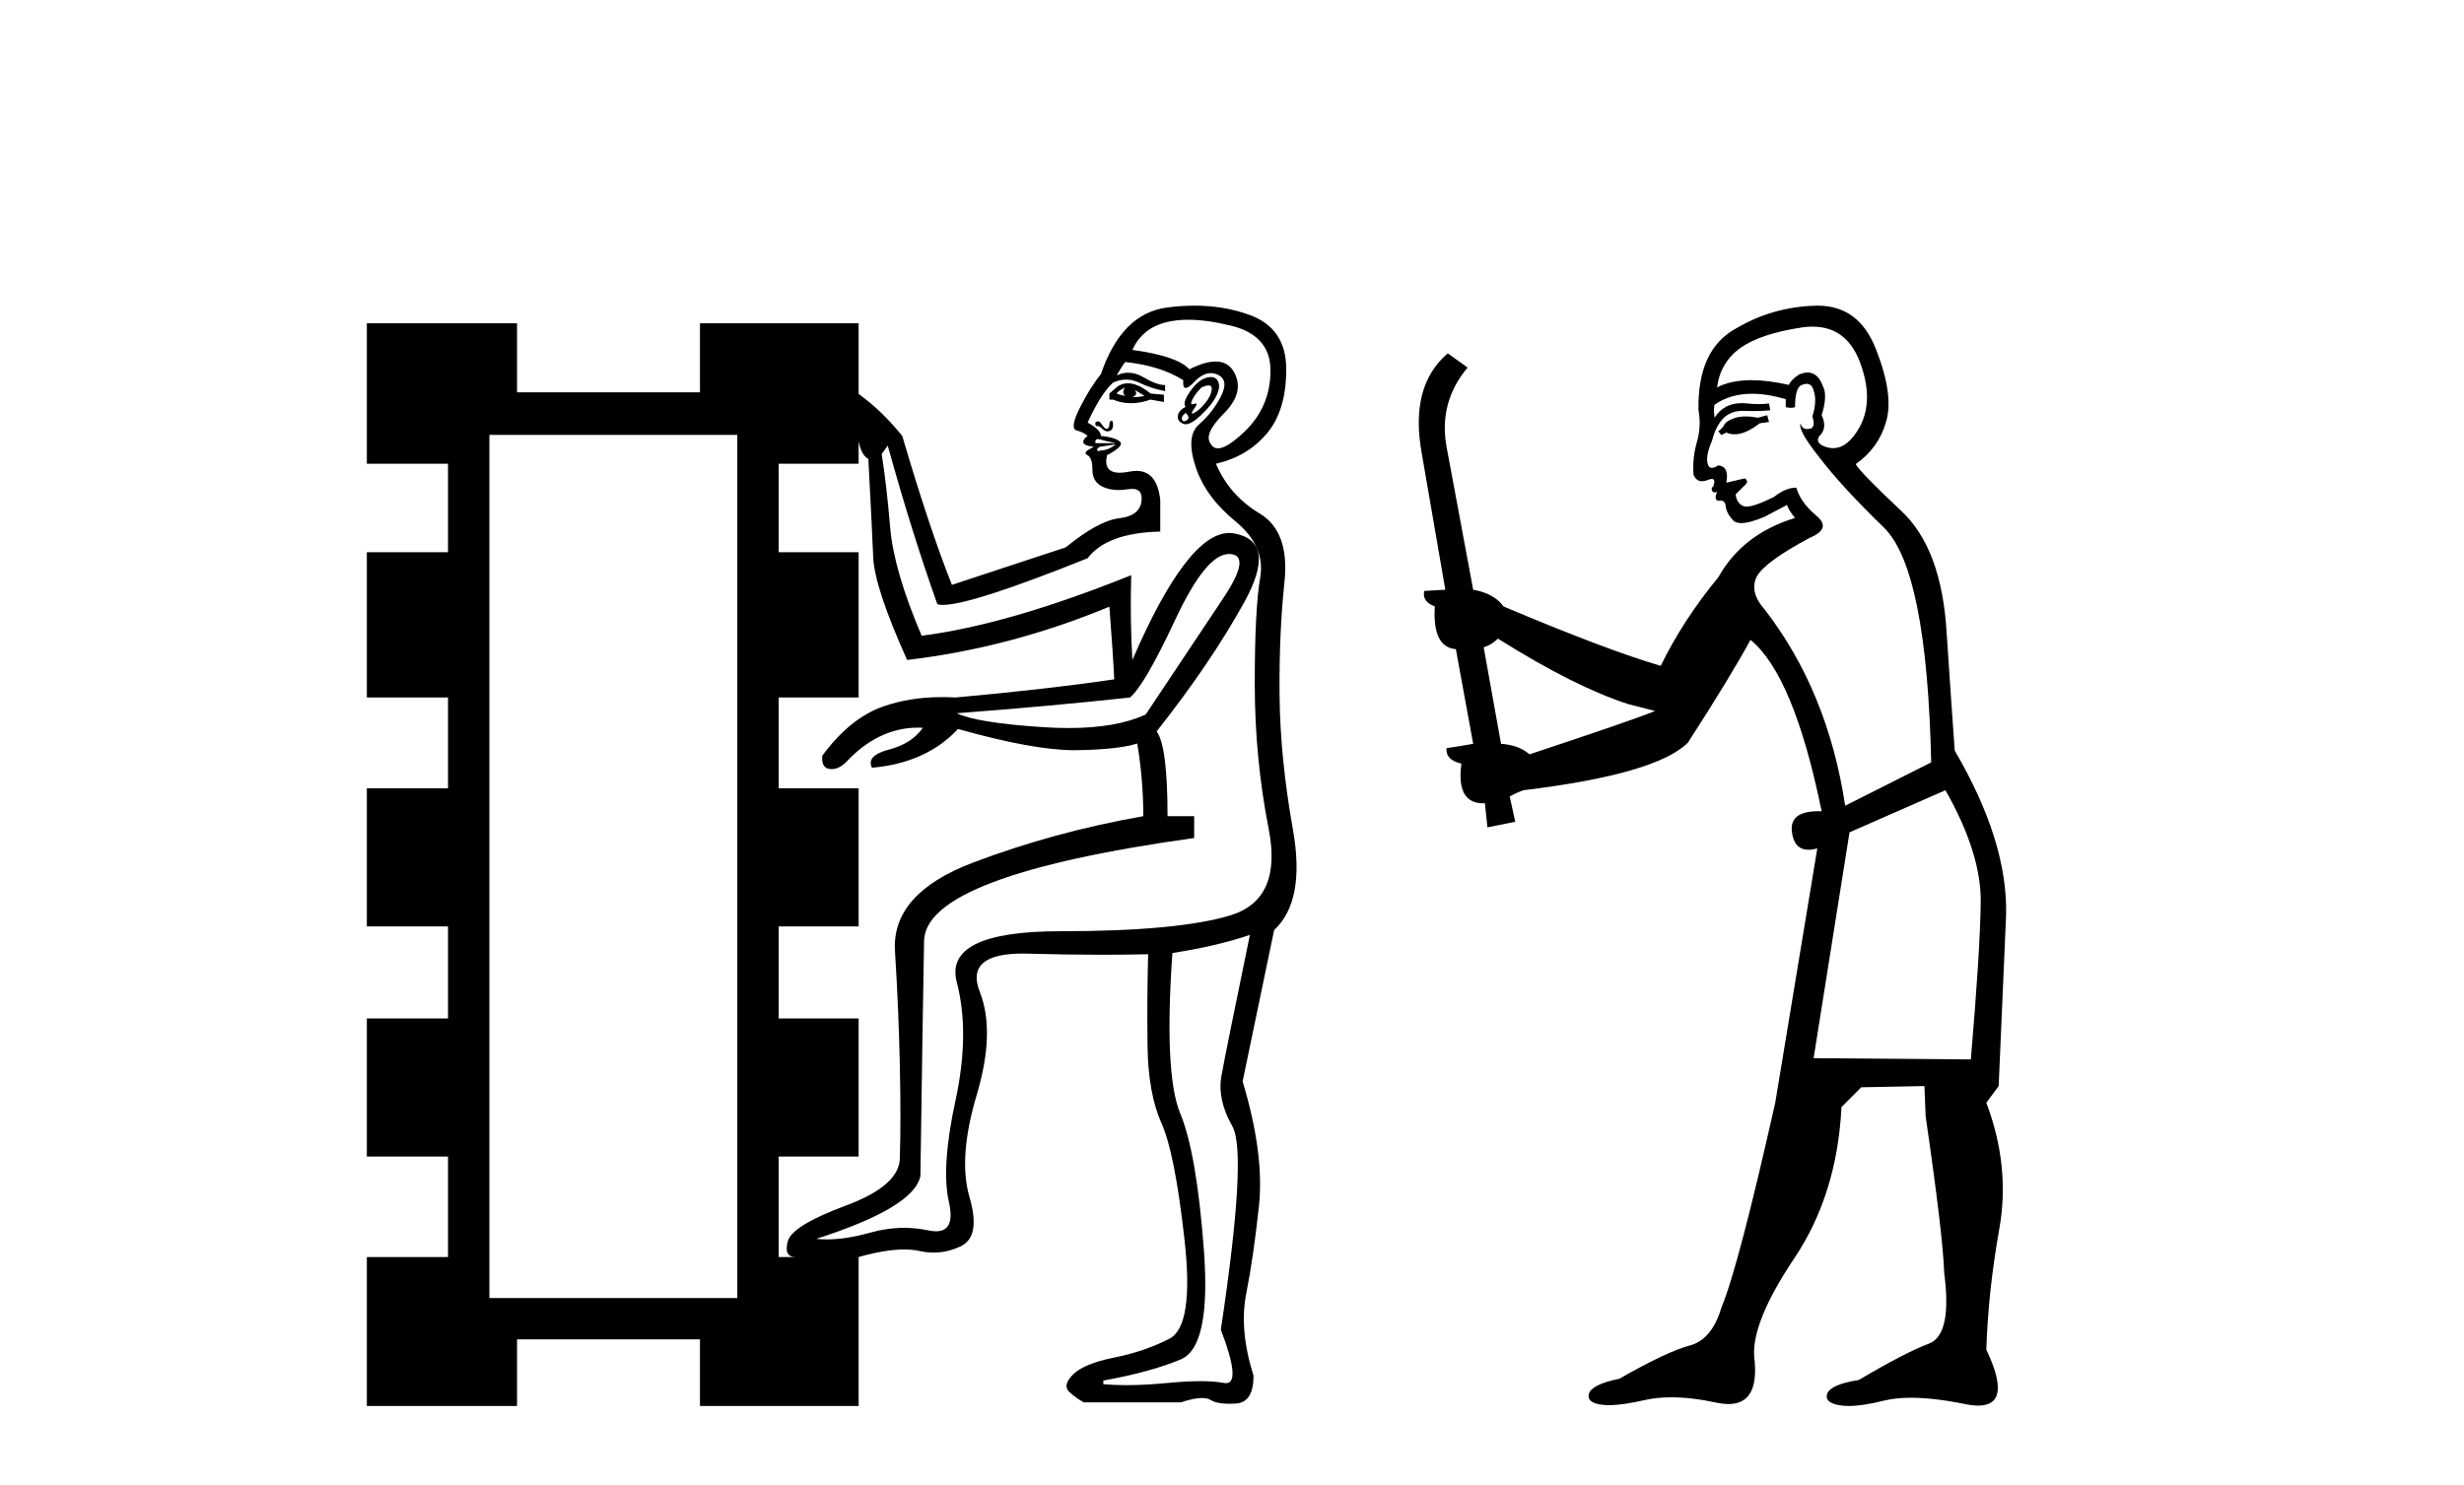 <?xml version='1.0' encoding='UTF-8' standalone='yes'?><svg xmlns='http://www.w3.org/2000/svg' xmlns:xlink='http://www.w3.org/1999/xlink' width='68.0' height='41.0' ><path d='M 31.051 10.695 C 30.984 10.785 30.984 10.863 31.051 10.929 C 30.939 10.907 30.861 10.885 30.817 10.863 C 30.839 10.818 30.917 10.762 31.051 10.695 ZM 31.318 10.762 L 31.586 10.929 C 31.474 10.952 31.363 10.963 31.251 10.963 C 31.363 10.918 31.385 10.851 31.318 10.762 ZM 31.128 10.58 C 31.029 10.58 30.936 10.607 30.85 10.662 L 30.616 10.863 L 30.616 11.03 L 30.717 11.03 C 30.873 11.097 31.037 11.13 31.21 11.13 C 31.382 11.13 31.563 11.097 31.753 11.03 L 32.121 11.097 L 32.121 10.896 L 31.753 10.863 C 31.521 10.674 31.313 10.58 31.128 10.58 ZM 33.354 10.639 C 33.418 10.639 33.447 10.675 33.441 10.746 C 33.43 10.868 33.369 10.996 33.257 11.13 C 33.146 11.264 33.045 11.353 32.956 11.397 C 32.933 11.409 32.915 11.415 32.904 11.415 C 32.874 11.415 32.891 11.37 32.956 11.28 C 33.026 11.184 33.041 11.136 33.001 11.136 C 32.99 11.136 32.975 11.14 32.956 11.147 C 32.936 11.154 32.919 11.158 32.906 11.158 C 32.863 11.158 32.863 11.115 32.906 11.03 C 32.962 10.918 33.045 10.807 33.157 10.695 C 33.241 10.658 33.307 10.639 33.354 10.639 ZM 32.722 11.397 C 32.811 11.487 32.823 11.553 32.756 11.598 C 32.726 11.618 32.701 11.628 32.68 11.628 C 32.654 11.628 32.634 11.612 32.622 11.581 C 32.6 11.526 32.633 11.464 32.722 11.397 ZM 33.42 10.407 C 33.382 10.407 33.339 10.414 33.291 10.428 C 33.135 10.473 32.984 10.601 32.839 10.812 C 32.694 11.024 32.655 11.163 32.722 11.23 C 32.589 11.297 32.516 11.381 32.505 11.481 C 32.494 11.581 32.544 11.654 32.655 11.698 C 32.676 11.706 32.698 11.71 32.721 11.71 C 32.827 11.71 32.967 11.628 33.14 11.464 C 33.352 11.264 33.497 11.08 33.575 10.913 C 33.653 10.746 33.664 10.612 33.608 10.512 C 33.57 10.442 33.507 10.407 33.42 10.407 ZM 30.677 11.613 C 30.674 11.613 30.67 11.613 30.666 11.615 C 30.633 11.626 30.616 11.659 30.616 11.715 C 30.616 11.771 30.6 11.81 30.566 11.832 C 30.559 11.837 30.551 11.839 30.542 11.839 C 30.512 11.839 30.476 11.809 30.432 11.748 C 30.377 11.67 30.338 11.631 30.315 11.631 C 30.271 11.631 30.243 11.643 30.232 11.665 C 30.221 11.687 30.226 11.721 30.249 11.765 C 30.26 11.76 30.272 11.757 30.284 11.757 C 30.322 11.757 30.366 11.782 30.416 11.832 C 30.466 11.882 30.516 11.907 30.566 11.907 C 30.583 11.907 30.6 11.904 30.616 11.899 C 30.683 11.877 30.717 11.821 30.717 11.732 C 30.717 11.652 30.703 11.613 30.677 11.613 ZM 30.299 12.122 C 30.317 12.122 30.34 12.125 30.366 12.133 C 30.444 12.155 30.538 12.177 30.65 12.2 C 30.761 12.222 30.806 12.233 30.783 12.233 L 30.249 12.233 C 30.226 12.233 30.221 12.211 30.232 12.166 C 30.239 12.137 30.262 12.122 30.299 12.122 ZM 32.791 8.826 C 33.135 8.826 33.53 8.881 33.976 8.99 C 34.7 9.169 35.062 9.581 35.062 10.227 C 35.062 10.896 34.823 11.459 34.344 11.916 C 34.022 12.223 33.778 12.376 33.612 12.376 C 33.531 12.376 33.468 12.34 33.424 12.267 C 33.268 12.088 33.385 11.804 33.775 11.414 C 34.165 11.024 34.26 10.645 34.059 10.278 C 33.951 10.079 33.781 9.979 33.548 9.979 C 33.351 9.979 33.109 10.051 32.823 10.194 C 32.6 9.949 32.076 9.77 31.251 9.659 C 31.43 9.258 31.747 9.002 32.204 8.89 C 32.38 8.847 32.575 8.826 32.791 8.826 ZM 30.783 12.267 C 30.739 12.311 30.678 12.35 30.6 12.384 C 30.522 12.417 30.449 12.434 30.382 12.434 C 30.36 12.445 30.34 12.45 30.324 12.45 C 30.307 12.45 30.293 12.445 30.282 12.434 C 30.26 12.411 30.282 12.378 30.349 12.333 L 30.783 12.267 ZM 33.914 15.292 C 33.918 15.292 33.922 15.292 33.926 15.292 C 34.349 15.303 34.293 15.71 33.759 16.512 C 33.224 17.314 32.511 18.384 31.619 19.721 C 31.084 19.971 30.375 20.096 29.49 20.096 C 29.269 20.096 29.037 20.088 28.794 20.072 C 27.58 19.994 26.783 19.866 26.404 19.688 C 28.165 19.554 29.758 19.409 31.185 19.253 C 31.452 19.03 31.87 18.312 32.438 17.097 C 33.001 15.894 33.493 15.292 33.914 15.292 ZM 31.051 9.993 C 31.697 10.06 32.232 10.227 32.655 10.495 C 32.644 10.637 32.667 10.709 32.724 10.709 C 32.775 10.709 32.852 10.654 32.956 10.545 C 33.112 10.381 33.266 10.299 33.416 10.299 C 33.481 10.299 33.545 10.314 33.608 10.344 C 33.82 10.445 33.848 10.645 33.692 10.946 C 33.536 11.247 33.335 11.503 33.09 11.715 C 32.845 11.927 32.811 12.311 32.99 12.868 C 33.168 13.425 33.536 13.932 34.093 14.389 C 34.65 14.846 34.878 15.364 34.778 15.944 C 34.678 16.523 34.628 17.498 34.628 18.869 C 34.628 20.239 34.756 21.577 35.012 22.88 C 35.269 24.184 34.912 24.981 33.942 25.271 C 32.973 25.56 31.413 25.705 29.262 25.705 C 27.112 25.705 26.159 26.173 26.404 27.109 C 26.649 28.045 26.638 29.132 26.371 30.368 C 26.103 31.605 26.042 32.541 26.187 33.177 C 26.31 33.717 26.191 33.987 25.831 33.987 C 25.767 33.987 25.697 33.979 25.619 33.962 C 25.4 33.916 25.179 33.892 24.955 33.892 C 24.642 33.892 24.322 33.938 23.997 34.029 C 23.564 34.15 23.171 34.211 22.819 34.211 C 22.718 34.211 22.621 34.206 22.526 34.196 C 24.332 33.617 25.29 33.037 25.401 32.458 C 25.446 29.338 25.479 27.176 25.502 25.973 C 25.524 24.769 28.009 23.822 32.956 23.131 L 32.956 22.529 L 32.221 22.529 C 32.221 21.237 32.121 20.457 31.92 20.189 C 32.923 18.919 33.731 17.727 34.344 16.612 C 34.956 15.498 34.862 14.868 34.059 14.724 C 34.015 14.716 33.97 14.712 33.925 14.712 C 33.153 14.712 32.262 15.88 31.251 18.217 C 31.207 17.504 31.196 16.724 31.218 15.877 L 31.218 15.877 C 28.945 16.791 27.017 17.348 25.435 17.548 C 24.922 16.345 24.632 15.348 24.566 14.556 C 24.499 13.765 24.421 13.091 24.332 12.534 L 24.499 12.3 C 24.944 13.905 25.401 15.364 25.869 16.679 C 25.909 16.691 25.959 16.697 26.02 16.697 C 26.547 16.697 27.878 16.267 30.015 15.409 C 30.371 14.941 31.04 14.696 32.02 14.673 L 32.02 13.804 C 31.963 13.267 31.744 12.998 31.364 12.998 C 31.303 12.998 31.237 13.005 31.168 13.019 C 31.068 13.039 30.979 13.049 30.902 13.049 C 30.596 13.049 30.478 12.888 30.549 12.567 C 30.884 12.389 31.001 12.261 30.9 12.183 C 30.8 12.105 30.627 12.055 30.382 12.033 C 30.382 11.921 30.26 11.799 30.015 11.665 C 30.26 11.13 30.494 10.762 30.717 10.562 C 30.839 10.506 30.96 10.478 31.08 10.478 C 31.2 10.478 31.318 10.506 31.435 10.562 C 31.669 10.673 31.909 10.751 32.154 10.796 L 32.154 10.629 C 31.998 10.629 31.797 10.556 31.552 10.411 C 31.414 10.329 31.275 10.288 31.137 10.288 C 31.03 10.288 30.923 10.313 30.817 10.361 C 30.906 10.205 30.984 10.083 31.051 9.993 ZM 23.696 12.192 C 23.746 12.388 23.8 12.578 23.964 12.668 C 24.031 13.916 24.075 14.818 24.098 15.375 C 24.12 15.933 24.432 16.88 25.034 18.217 C 26.928 17.994 28.789 17.504 30.616 16.746 C 30.683 17.615 30.728 18.284 30.75 18.752 C 29.547 18.93 28.087 19.097 26.371 19.253 C 26.243 19.245 26.117 19.242 25.993 19.242 C 25.405 19.242 24.862 19.329 24.365 19.504 C 23.763 19.716 23.206 20.167 22.694 20.858 C 22.671 21.081 22.738 21.203 22.894 21.226 C 22.914 21.228 22.933 21.23 22.953 21.23 C 23.089 21.23 23.226 21.161 23.362 21.025 C 23.674 20.691 24.008 20.446 24.365 20.29 C 24.677 20.153 24.998 20.085 25.327 20.085 C 25.374 20.085 25.421 20.086 25.468 20.089 C 25.268 20.379 24.956 20.579 24.532 20.691 C 24.109 20.802 23.953 20.969 24.064 21.192 C 25.067 21.103 25.858 20.746 26.438 20.122 C 27.825 20.513 28.897 20.708 29.652 20.708 C 29.672 20.708 29.693 20.708 29.714 20.707 C 30.471 20.696 31.029 20.635 31.385 20.524 C 31.497 21.192 31.552 21.861 31.552 22.529 C 29.903 22.819 28.332 23.248 26.839 23.816 C 25.346 24.385 24.632 25.198 24.699 26.257 C 24.766 27.315 24.811 28.363 24.833 29.399 C 24.855 30.435 24.855 31.288 24.833 31.956 C 24.833 32.469 24.337 32.909 23.345 33.277 C 22.354 33.645 21.819 33.973 21.741 34.263 C 21.663 34.553 21.735 34.698 21.958 34.698 L 21.49 34.698 L 21.49 31.923 L 23.696 31.923 L 23.696 28.112 L 21.49 28.112 L 21.49 25.571 L 23.696 25.571 L 23.696 21.76 L 21.49 21.76 L 21.49 19.253 L 23.696 19.253 L 23.696 15.242 L 21.49 15.242 L 21.49 12.801 L 23.696 12.801 L 23.696 12.192 ZM 20.348 12.004 L 20.348 35.829 L 13.506 35.829 L 13.506 12.004 ZM 34.494 25.805 C 34.048 27.967 33.786 29.265 33.708 29.7 C 33.63 30.134 33.731 30.597 34.009 31.087 C 34.288 31.577 34.182 33.45 33.692 36.703 C 34.069 37.688 34.116 38.18 33.833 38.18 C 33.815 38.18 33.796 38.178 33.775 38.174 C 33.603 38.141 33.387 38.124 33.128 38.124 C 32.869 38.124 32.566 38.141 32.221 38.174 C 31.806 38.214 31.428 38.234 31.086 38.234 C 30.857 38.234 30.645 38.225 30.449 38.208 L 30.449 38.107 C 31.318 37.951 32.031 37.756 32.589 37.522 C 33.146 37.288 33.357 36.28 33.224 34.497 C 33.09 32.714 32.873 31.46 32.572 30.736 C 32.271 30.012 32.199 28.535 32.355 26.307 C 33.201 26.173 33.915 26.006 34.494 25.805 ZM 32.965 8.437 C 32.719 8.437 32.465 8.454 32.204 8.489 C 31.368 8.6 30.761 9.213 30.382 10.328 C 30.182 10.573 29.987 10.885 29.797 11.264 C 29.608 11.643 29.58 11.849 29.714 11.882 C 29.847 11.916 29.948 11.966 30.015 12.033 C 29.925 12.099 29.886 12.161 29.898 12.216 C 29.909 12.272 30.003 12.311 30.182 12.333 C 30.193 12.328 30.199 12.325 30.199 12.325 L 30.199 12.325 C 30.202 12.325 30.157 12.35 30.065 12.4 C 29.942 12.467 29.925 12.523 30.015 12.567 C 30.104 12.612 30.148 12.746 30.148 12.969 C 30.148 13.191 30.243 13.347 30.432 13.437 C 30.559 13.496 30.705 13.526 30.871 13.526 C 30.954 13.526 31.042 13.518 31.134 13.503 C 31.174 13.497 31.211 13.494 31.244 13.494 C 31.445 13.494 31.531 13.608 31.502 13.838 C 31.469 14.105 31.263 14.261 30.884 14.306 C 30.505 14.35 30.015 14.618 29.413 15.108 L 26.27 16.144 C 25.847 15.075 25.39 13.704 24.9 12.033 C 24.524 11.567 24.123 11.181 23.696 10.873 L 23.696 10.873 L 23.696 8.924 L 19.317 8.924 L 19.317 10.829 L 14.269 10.829 L 14.269 8.924 L 10.124 8.924 L 10.124 12.801 L 12.364 12.801 L 12.364 15.242 L 10.124 15.242 L 10.124 19.253 L 12.364 19.253 L 12.364 21.76 L 10.124 21.76 L 10.124 25.571 L 12.364 25.571 L 12.364 28.112 L 10.124 28.112 L 10.124 31.923 L 12.364 31.923 L 12.364 34.698 L 10.124 34.698 L 10.124 38.809 L 14.269 38.809 L 14.269 36.971 L 19.317 36.971 L 19.317 38.809 L 23.696 38.809 L 23.696 34.698 C 24.19 34.559 24.609 34.489 24.953 34.489 C 25.106 34.489 25.244 34.503 25.368 34.53 C 25.502 34.56 25.633 34.575 25.763 34.575 C 26.023 34.575 26.276 34.516 26.521 34.397 C 26.889 34.218 26.967 33.767 26.755 33.043 C 26.543 32.318 26.61 31.377 26.956 30.218 C 27.301 29.059 27.329 28.112 27.039 27.377 C 26.762 26.673 27.158 26.321 28.227 26.321 C 28.275 26.321 28.325 26.322 28.377 26.324 C 29.085 26.344 29.766 26.354 30.418 26.354 C 30.853 26.354 31.276 26.349 31.686 26.34 L 31.686 26.34 C 31.664 27.143 31.658 27.984 31.669 28.864 C 31.68 29.744 31.809 30.458 32.054 31.004 C 32.299 31.55 32.511 32.619 32.689 34.213 C 32.867 35.806 32.728 36.72 32.271 36.954 C 31.814 37.188 31.307 37.361 30.75 37.472 C 30.193 37.584 29.814 37.74 29.613 37.94 C 29.413 38.141 29.379 38.302 29.513 38.425 C 29.647 38.547 29.781 38.642 29.914 38.709 L 32.589 38.709 C 32.829 38.629 33.024 38.589 33.172 38.589 C 33.271 38.589 33.35 38.607 33.408 38.642 C 33.523 38.713 33.696 38.749 33.926 38.749 C 33.984 38.749 34.045 38.747 34.11 38.742 C 34.433 38.72 34.594 38.464 34.594 37.974 C 34.327 37.127 34.26 36.369 34.394 35.7 C 34.527 35.032 34.644 34.224 34.745 33.277 C 34.845 32.33 34.695 31.187 34.293 29.85 L 35.163 25.672 C 35.742 25.137 35.915 24.212 35.681 22.897 C 35.447 21.582 35.324 20.351 35.313 19.203 C 35.302 18.055 35.347 17.013 35.447 16.077 C 35.547 15.141 35.319 14.506 34.761 14.172 C 34.204 13.838 33.803 13.381 33.558 12.801 C 34.137 12.668 34.605 12.389 34.962 11.966 C 35.319 11.542 35.497 10.952 35.497 10.194 C 35.497 9.436 35.157 8.935 34.477 8.69 C 34.01 8.521 33.506 8.437 32.965 8.437 Z' style='fill:#000000;stroke:none' /><path d='M 48.77 11.461 L 48.514 11.53 Q 48.334 11.495 48.18 11.495 Q 48.027 11.495 47.899 11.53 Q 47.642 11.615 47.591 11.717 Q 47.54 11.82 47.42 11.905 L 47.506 12.008 L 47.642 11.94 Q 47.75 11.988 47.871 11.988 Q 48.174 11.988 48.565 11.683 L 48.821 11.649 L 48.77 11.461 ZM 50.018 9.016 Q 50.941 9.016 51.315 9.958 Q 51.725 11.017 51.332 11.769 Q 51.004 12.37 50.589 12.37 Q 50.485 12.37 50.375 12.332 Q 50.085 12.23 50.205 12.042 Q 50.444 11.82 50.273 11.461 Q 50.444 10.915 50.307 10.658 Q 50.17 10.283 49.886 10.283 Q 49.782 10.283 49.658 10.334 Q 49.436 10.47 49.368 10.624 Q 48.794 10.494 48.338 10.494 Q 47.773 10.494 47.386 10.693 Q 47.472 10.009 48.035 9.599 Q 48.599 9.206 49.743 9.036 Q 49.886 9.016 50.018 9.016 ZM 41.339 17.628 Q 43.457 18.96 44.943 19.438 L 45.678 19.626 Q 44.943 19.917 42.21 20.822 Q 41.92 20.566 41.425 20.532 L 40.946 17.867 Q 41.168 17.799 41.339 17.628 ZM 49.857 10.595 Q 50.002 10.595 50.051 10.778 Q 50.153 11.068 50.017 11.495 Q 50.119 11.82 49.931 11.837 Q 49.9 11.842 49.872 11.842 Q 49.721 11.842 49.692 11.683 L 49.692 11.683 Q 49.607 11.871 50.222 12.64 Q 50.82 13.426 51.998 14.57 Q 53.177 15.732 53.296 21.044 L 50.922 22.24 Q 50.444 19.08 48.701 16.825 Q 48.274 16.347 48.479 15.92 Q 48.701 15.51 49.948 14.843 Q 50.563 14.587 50.119 14.228 Q 49.692 13.87 49.573 13.46 Q 49.282 13.46 48.958 13.716 Q 48.421 13.984 48.2 13.984 Q 48.153 13.984 48.121 13.972 Q 47.933 13.904 47.899 13.648 L 48.155 13.391 Q 48.274 13.289 48.155 13.204 L 47.642 13.323 Q 47.728 12.879 47.42 12.845 Q 47.313 12.914 47.243 12.914 Q 47.158 12.914 47.13 12.811 Q 47.062 12.589 47.249 12.162 Q 47.352 11.752 47.574 11.53 Q 47.779 11.34 48.1 11.34 Q 48.127 11.34 48.155 11.342 Q 48.274 11.347 48.392 11.347 Q 48.627 11.347 48.855 11.325 L 48.821 11.137 Q 48.693 11.154 48.543 11.154 Q 48.394 11.154 48.223 11.137 Q 48.144 11.128 48.07 11.128 Q 47.571 11.128 47.318 11.53 Q 47.284 11.273 47.318 11.171 Q 47.75 10.869 48.353 10.869 Q 48.776 10.869 49.282 11.017 L 49.282 11.239 Q 49.359 11.256 49.423 11.256 Q 49.487 11.256 49.538 11.239 Q 49.538 10.693 49.726 10.624 Q 49.8 10.595 49.857 10.595 ZM 53.689 21.813 Q 54.68 23.555 54.663 24.905 Q 54.646 26.254 54.39 29.243 L 50.051 29.209 L 51.042 22.974 L 53.689 21.813 ZM 50.165 8.437 Q 50.134 8.437 50.102 8.438 Q 48.923 8.472 47.933 9.053 Q 46.839 9.633 46.874 11.325 Q 46.959 11.786 46.822 12.23 Q 46.703 12.657 46.737 13.101 Q 46.81 13.284 46.971 13.284 Q 47.035 13.284 47.113 13.255 Q 47.193 13.22 47.24 13.22 Q 47.356 13.22 47.284 13.426 Q 47.215 13.46 47.249 13.545 Q 47.272 13.591 47.325 13.591 Q 47.352 13.591 47.386 13.579 L 47.386 13.579 Q 47.29 13.82 47.434 13.82 Q 47.444 13.82 47.454 13.819 Q 47.468 13.817 47.481 13.817 Q 47.61 13.817 47.625 13.972 Q 47.642 14.16 47.83 14.365 Q 47.904 14.439 48.054 14.439 Q 48.287 14.439 48.701 14.263 L 49.316 13.938 Q 49.368 14.092 49.538 14.297 Q 48.086 14.741 47.42 15.937 Q 46.447 17.115 45.832 18.379 Q 44.363 17.952 41.493 16.74 Q 41.237 16.381 40.656 16.278 L 39.921 12.332 Q 39.699 11.102 40.502 10.146 L 39.955 9.753 Q 38.896 10.658 39.238 12.52 L 39.887 16.278 L 39.306 16.312 Q 39.238 16.603 39.597 16.74 Q 39.528 17.867 40.178 17.918 L 40.656 20.532 Q 40.28 20.6 39.921 20.651 Q 39.887 20.976 40.331 21.078 Q 40.182 22.173 40.934 22.173 Q 40.957 22.173 40.98 22.172 L 41.049 22.838 L 41.817 22.684 L 41.664 21.984 Q 41.852 21.881 42.039 21.813 Q 45.712 21.369 46.583 20.498 Q 47.762 18.67 48.309 17.662 Q 49.504 18.636 50.273 22.394 Q 50.225 22.392 50.18 22.392 Q 49.372 22.392 49.453 22.974 Q 49.52 23.456 49.911 23.456 Q 50.02 23.456 50.153 23.419 L 50.153 23.419 L 48.992 30.439 Q 47.967 35 47.506 36.093 Q 47.249 36.964 46.652 37.135 Q 46.037 37.289 44.687 38.058 Q 43.936 38.211 43.85 38.468 Q 43.782 38.724 44.209 38.775 Q 44.297 38.786 44.403 38.786 Q 44.791 38.786 45.422 38.639 Q 45.743 38.57 46.124 38.57 Q 46.696 38.57 47.403 38.724 Q 47.566 38.756 47.703 38.756 Q 48.573 38.756 48.411 37.443 Q 48.343 36.486 49.521 34.727 Q 50.7 32.967 50.82 30.559 L 51.366 30.012 L 53.109 29.978 L 53.143 30.815 Q 53.621 34.095 53.655 35.137 Q 53.877 36.828 53.245 37.084 Q 52.596 37.323 51.298 38.092 Q 50.529 38.211 50.427 38.468 Q 50.341 38.724 50.785 38.792 Q 50.892 38.809 51.022 38.809 Q 51.413 38.809 52.015 38.656 Q 52.331 38.582 52.741 38.582 Q 53.375 38.582 54.236 38.758 Q 54.436 38.799 54.591 38.799 Q 55.552 38.799 54.817 37.255 Q 54.868 35.649 55.175 33.924 Q 55.483 32.199 54.817 30.439 L 55.158 29.978 L 55.363 25.263 Q 55.415 23.231 53.946 20.72 Q 53.877 19.797 53.723 17.474 Q 53.587 15.134 52.459 14.092 Q 51.332 13.033 51.212 12.811 Q 51.844 12.367 52.049 11.649 Q 52.272 10.915 51.776 9.651 Q 51.311 8.437 50.165 8.437 Z' style='fill:#000000;stroke:none' /></svg>